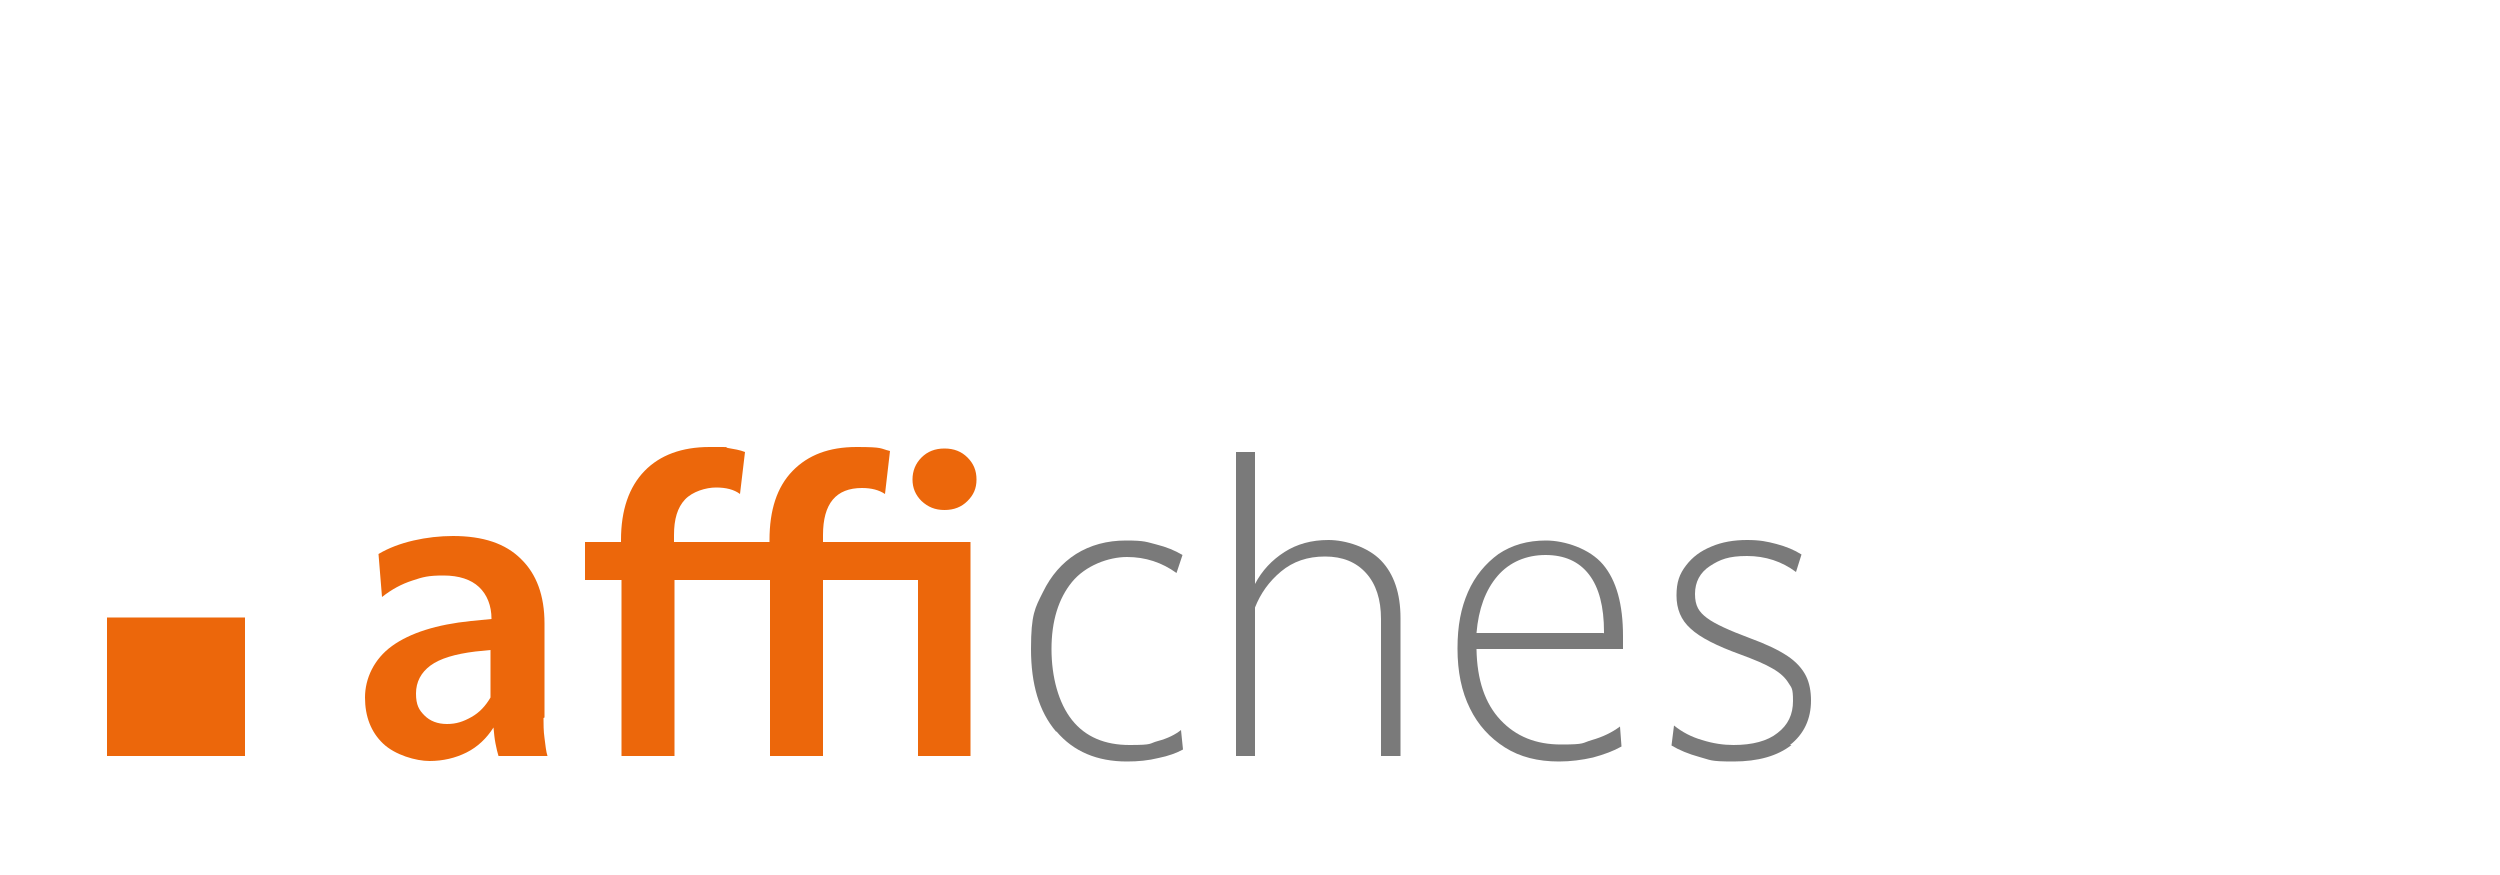 <svg xmlns="http://www.w3.org/2000/svg" xmlns:xlink="http://www.w3.org/1999/xlink" viewBox="0 0 500 175"><defs><style>      .cls-1 {        fill: #000;      }      .cls-1, .cls-2, .cls-3, .cls-4, .cls-5, .cls-6, .cls-7, .cls-8, .cls-9, .cls-10, .cls-11, .cls-12, .cls-13, .cls-14, .cls-15, .cls-16, .cls-17 {        stroke-width: 0px;      }      .cls-2 {        fill: #f8f8f8;      }      .cls-3 {        fill: #ec670b;      }      .cls-18 {        isolation: isolate;      }      .cls-4 {        fill: #7c7c7c;      }      .cls-5 {        fill: #434343;      }      .cls-6 {        fill: none;      }      .cls-7 {        fill: #d4d4d4;      }      .cls-8 {        fill: #bfbfbf;      }      .cls-9 {        fill: #d0d0d0;      }      .cls-10 {        fill: #ededed;      }      .cls-19 {        mix-blend-mode: darken;      }      .cls-19, .cls-15 {        opacity: .2;      }      .cls-11 {        fill: #bcbcbc;      }      .cls-20 {        clip-path: url(#clippath);      }      .cls-12 {        fill: #050505;      }      .cls-13 {        fill: #979797;      }      .cls-14 {        fill: #fff;      }      .cls-21 {        display: none;      }      .cls-15 {        fill: #b9b9b9;      }      .cls-16 {        fill: #7a7a7a;      }      .cls-17 {        fill: #727272;        opacity: .5;      }    </style><clipPath id="clippath"><rect class="cls-6" x="0" width="500" height="175" rx="20" ry="20"></rect></clipPath></defs><g class="cls-18"><g id="Fond" class="cls-21"><rect class="cls-2" x="0" width="500" height="175" rx="20" ry="20"></rect></g><g id="Survol" class="cls-21"><g class="cls-19"><g class="cls-20"><g><g><polygon class="cls-11" points="501.4 134.2 501.4 144.5 510.4 139.3 510.4 129 501.4 134.2"></polygon><polygon class="cls-7" points="501.5 134.2 501.5 144.5 434.8 106.3 434.8 96 501.5 134.2"></polygon><polygon class="cls-10" points="434.8 96 501.5 134.2 510.4 129 443.8 90.8 434.8 96"></polygon></g><g><polygon class="cls-7" points="481.3 -40.6 481.3 122.9 459.4 110.5 459.4 -53 481.3 -40.6"></polygon><polygon class="cls-11" points="481.3 -40.6 481.3 122.9 490.4 117.6 490.4 -45.9 481.3 -40.6"></polygon><polygon class="cls-10" points="490.4 -45.9 481.3 -40.6 459.4 -53 468.5 -58.3 490.4 -45.9"></polygon></g><polygon class="cls-15" points="475.4 132 220.8 277.4 208.5 270.2 463.2 124.8 475.4 132"></polygon><g><polygon class="cls-11" points="212.5 251.1 212.5 261.4 203.5 256.2 203.5 245.9 212.5 251.1"></polygon><polygon class="cls-11" points="212.4 251.1 212.4 261.4 475.9 110.4 475.9 100.1 212.4 251.1"></polygon><polygon class="cls-10" points="475.9 100.1 212.4 251.1 203.5 245.9 467 94.9 475.9 100.1"></polygon></g><g><polygon class="cls-11" points="212.5 170.5 212.5 180.8 203.5 175.6 203.5 165.3 212.5 170.5"></polygon><polygon class="cls-11" points="212.4 170.5 212.4 180.8 475.9 29.8 475.9 19.5 212.4 170.5"></polygon><polygon class="cls-10" points="475.9 19.5 212.4 170.5 203.5 165.3 467 14.3 475.9 19.5"></polygon></g><g><polygon class="cls-11" points="226.8 292.2 226.8 302.5 235.8 297.4 235.8 287.1 226.8 292.2"></polygon><polygon class="cls-7" points="226.9 292.2 226.9 302.5 160.2 264.3 160.2 254.1 226.9 292.2"></polygon><polygon class="cls-10" points="160.2 254.1 226.9 292.2 235.8 287.1 169.2 248.9 160.2 254.1"></polygon></g><g><polygon class="cls-7" points="206.7 117.4 206.7 281 184.8 268.6 184.8 105 206.7 117.4"></polygon><polygon class="cls-11" points="206.7 117.4 206.7 281 215.8 275.7 215.8 112.2 206.7 117.4"></polygon><polygon class="cls-10" points="215.8 112.2 206.7 117.4 184.8 105 193.9 99.7 215.8 112.2"></polygon></g><g><polygon class="cls-7" points="465 22.5 412.8 -7.6 412.8 -59.8 447.4 -39.9 465 6.5 465 22.5"></polygon><polygon class="cls-13" points="465 6.5 465 22.5 506.7 -1.7 506.7 -17.8 465 6.5"></polygon><polygon class="cls-11" points="489.1 -64.1 447.4 -39.9 465 6.5 506.7 -17.8 489.1 -64.1"></polygon><polygon class="cls-10" points="454.5 -84.1 412.8 -59.8 447.4 -39.9 489.1 -64.1 454.5 -84.1"></polygon><polygon class="cls-14" points="447.3 -41.2 412.8 -59.8 447.4 -39.9 489.1 -64.1 447.3 -41.2"></polygon></g><g><polygon class="cls-11" points="226.7 77.3 226.7 115.6 205.2 103.2 205.2 64.9 226.7 77.3"></polygon><polygon class="cls-11" points="226.7 77.3 226.7 115.6 433.5 -2.8 433.5 -41 226.7 77.3"></polygon><polygon class="cls-10" points="433.5 -41 226.7 77.3 205.2 64.9 412.1 -53.5 433.5 -41"></polygon></g><path class="cls-13" d="M460.1,8.3c0-12-8.5-26.6-18.9-32.7-5.4-3.1-10.2-3.3-13.7-1.2l-202.9,115.7,3.7,6.3c0,.4,0,.7,0,1.1,0,12,7,25.7,17.5,31.8L460.1,8.3Z"></path><polygon class="cls-12" points="253.1 126.4 253.1 135.5 460 17.1 460 8 253.1 126.4"></polygon><path class="cls-5" d="M246.7,193.7v-69c0-12-8.5-26.6-19-32.7-3.2-1.9-6.3-2.7-8.9-2.6L415-22.5c3.5-2.2,8.3-1.9,13.7,1.2,10.5,6,18.9,20.7,18.9,32.7v69s-201,113.3-201,113.3Z"></path><path class="cls-17" d="M234.9,97.9c-2.2-2.3-4.7-4.3-7.2-5.8-3.2-1.9-6.3-2.7-8.9-2.6L415-22.5c3.5-2.2,8.3-1.9,13.7,1.2,2.2,1.3,4.4,3,6.4,5l-200.1,114.2Z"></path><g><polygon class="cls-8" points="395.3 97.7 429.9 77.8 429.9 38.1 395.3 58 395.3 97.7"></polygon><polygon class="cls-4" points="401.8 86.5 423.4 74 423.4 49.3 401.8 61.8 401.8 86.5"></polygon><polygon class="cls-9" points="405.6 80 419.7 71.9 419.7 55.8 405.6 63.9 405.6 80"></polygon></g><g><polygon class="cls-8" points="350.6 124.1 385.1 104.1 385.1 64.5 350.6 84.4 350.6 124.1"></polygon><polygon class="cls-4" points="357.1 112.9 378.6 100.4 378.6 75.7 357.1 88.1 357.1 112.9"></polygon><polygon class="cls-9" points="360.8 106.4 374.9 98.3 374.9 82.1 360.8 90.3 360.8 106.4"></polygon></g><g><polygon class="cls-8" points="306.3 149.5 340.9 129.6 340.9 89.9 306.3 109.9 306.3 149.5"></polygon><polygon class="cls-4" points="312.8 138.3 334.3 125.9 334.3 101.1 312.8 113.6 312.8 138.3"></polygon><polygon class="cls-9" points="316.5 131.9 330.6 123.7 330.6 107.6 316.5 115.7 316.5 131.9"></polygon></g><g><polygon class="cls-8" points="261.5 175.9 296.1 156 296.1 116.3 261.5 136.2 261.5 175.9"></polygon><polygon class="cls-4" points="268 164.7 289.6 152.3 289.6 127.5 268 140 268 164.7"></polygon><polygon class="cls-9" points="271.8 158.2 285.9 150.1 285.9 134 271.8 142.1 271.8 158.2"></polygon></g><g><polygon class="cls-7" points="222.5 161 170.3 130.9 170.3 78.6 204.9 98.6 222.5 144.9 222.5 161"></polygon><polygon class="cls-13" points="222.5 144.9 222.5 161 264.2 136.8 264.2 120.7 222.5 144.9"></polygon><polygon class="cls-11" points="246.6 74.3 204.9 98.6 222.5 144.9 264.2 120.7 246.6 74.3"></polygon><polygon class="cls-13" points="253.1 120.3 240.4 86.8 214.5 101.7 227.2 135.1 253.1 120.3"></polygon><polygon class="cls-12" points="241.3 102.4 237.9 93.6 220.3 103.8 223.6 112.5 241.3 102.4"></polygon><polygon class="cls-1" points="240.3 102.2 237.2 94 237.9 93.6 241.3 102.4 223.6 112.5 223.4 111.9 240.3 102.2"></polygon><path class="cls-7" d="M237.8,113.6l-2.1-5.6-4.9,2.8,2.1,5.5,4.9-2.8ZM239.4,112.7l4.9-2.8-2.1-5.6-4.9,2.8,2.1,5.5ZM224.3,114.6l2.1,5.5,4.9-2.8-2.1-5.6-4.9,2.8ZM233.5,117.8l2.1,5.5,4.9-2.8-2.1-5.6-4.9,2.8ZM231.9,118.6l-4.9,2.8,2.1,5.5,4.9-2.8-2.1-5.6ZM239.9,114.1l2.1,5.5,4.9-2.8-2.1-5.6-4.9,2.8Z"></path><g><polygon class="cls-11" points="240.4 113.8 242.4 119 246.8 116.5 246.9 116.9 242.1 119.6 239.9 114.1 240.4 113.8"></polygon><polygon class="cls-11" points="239.8 112.1 244.2 109.6 244.3 110 239.4 112.7 237.3 107.2 237.8 106.9 239.8 112.1"></polygon><polygon class="cls-11" points="233.3 115.8 237.7 113.3 237.8 113.6 232.9 116.4 230.8 110.9 231.3 110.6 233.3 115.8"></polygon><polygon class="cls-11" points="224.8 114.3 226.8 119.5 231.2 117 231.3 117.3 226.5 120.1 224.3 114.6 224.8 114.3"></polygon><polygon class="cls-11" points="229.5 126.4 233.9 123.9 234 124.2 229.1 127 227 121.5 227.5 121.2 229.5 126.4"></polygon><polygon class="cls-11" points="234 117.5 236 122.7 240.4 120.2 240.5 120.5 235.6 123.3 233.5 117.8 234 117.5"></polygon></g><polygon class="cls-10" points="212 54.4 170.3 78.6 204.9 98.6 246.6 74.3 212 54.4"></polygon><polygon class="cls-14" points="204.9 97.3 170.3 78.6 204.9 98.6 246.6 74.3 204.9 97.3"></polygon></g></g></g></g><path class="cls-16" d="M480,0h-12v2h12V0h0ZM456,0h-12v2h12V0h0ZM432,0h-12v2h12V0h0ZM408,0h-12v2h12V0h0ZM384,0h-12v2h12V0h0ZM360,0h-12v2h12V0h0ZM336,0h-12v2h12V0h0ZM312,0h-12v2h12V0h0ZM288,0h-12v2h12V0h0ZM264,0h-12v2h12V0h0ZM240,0h-12v2h12V0h0ZM216,0h-12v2h12V0h0ZM192,0h-12v2h12V0h0ZM168,0h-12v2h12V0h0ZM144,0h-12v2h12V0h0ZM120,0h-12v2h12V0h0ZM96,0h-12v2h12V0h0ZM72,0h-12v2h12V0h0ZM48,0h-12v2h12V0h0ZM24,0h-4s0,0,0,0c0,0,0,0,0,0,0,0,0,0,0,0,0,0,0,0,0,0,0,0,0,0,0,0,0,0,0,0,0,0,0,0,0,0,0,0,0,0,0,0,0,0,0,0,0,0,0,0,0,0,0,0,0,0,0,0,0,0,0,0,0,0,0,0,0,0,0,0,0,0,0,0,0,0,0,0,0,0,0,0,0,0,0,0,0,0,0,0,0,0,0,0,0,0,0,0,0,0,0,0,0,0,0,0,0,0,0,0,0,0,0,0,0,0,0,0,0,0,0,0,0,0,0,0,0,0,0,0,0,0,0,0,0,0,0,0,0,0,0,0,0,0,0,0,0,0,0,0,0,0,0,0,0,0,0,0,0,0,0,0,0,0,0,0,0,0,0,0,0,0,0,0,0,0,0,0,0,0,0,0,0,0,0,0,0,0,0,0,0,0,0,0,0,0,0,0,0,0,0,0,0,0,0,0,0,0,0,0,0,0,0,0,0,0,0,0,0,0,0,0,0,0,0,0,0,0,0,0,0,0,0,0,0,0,0,0,0,0,0,0,0,0,0,0,0,0,0,0,0,0,0,0,0,0,0,0,0,0-2.4.1-4.6.7-6.7,1.5l.8,1.8c2.2-.9,4.6-1.4,7-1.4h4V0h0ZM3.2,9.2s0,0,0,0c0,0,0,0,0,0,0,0,0,0,0,0,0,0,0,0,0,0,0,0,0,0,0,0,0,0,0,0,0,0,0,0,0,0,0,0,0,0,0,0,0,0,0,0,0,0,0,0,0,0,0,0,0,0,0,0,0,0,0,0,0,0,0,0,0,0,0,0,0,0,0,0,0,0,0,0,0,0,0,0,0,0,0,0,0,0,0,0,0,0,0,0,0,0,0,0,0,0,0,0,0,0,0,0,0,0,0,0,0,0,0,0,0,0,0,0,0,0,0,0,0,0,0,0,0,0,0,0,0,0,0,0,0,0,0,0,0,0,0,0,0,0,0,0,0,0,0,0,0,0,0,0,0,0,0,0,0,0,0,0,0,0,0,0,0,0,0,0,0,0,0,0,0,0,0,0,0,0,0,0,0,0,0,0,0,0,0,0,0,0,0,0,0,0,0,0,0,0,0,0,0,0,0,0,0,0,0,0,0,0,0,0,0,0,0,0-.8,1.4-1.5,2.9-2,4.5h0s0,0,0,0c0,0,0,0,0,0,0,0,0,0,0,0,0,0,0,0,0,0,0,0,0,0,0,.1,0,0,0,0,0,0,0,0,0,0,0,0h0s0,0,0,0c0,0,0,0,0,0,0,0,0,0,0,0,0,0,0,0,0,0,0,0,0,0,0,0,0,0,0,0,0,0,0,0,0,0,0,0,0,0,0,0,0,0,0,0,0,0,0,0,0,0,0,0,0,0,0,0,0,0,0,0,0,0,0,0,0,0,0,0,0,0,0,0,0,0,0,0,0,0,0,0,0,0,0,0h0s0,0,0,0c0,0,0,0,0,0,0,0,0,0,0,0,0,0,0,0,0,0,0,0,0,0,0,0,0,0,0,0,0,0,0,0,0,0,0,0,0,0,0,0,0,0,0,0,0,0,0,0,0,0,0,0,0,0,0,0,0,0,0,0,0,0,0,0,0,0,0,0,0,0,0,0,0,0,0,0,0,0,0,0,0,0,0,0,0,0,0,0,0,0,0,0,0,0,0,0,0,0,0,0,0,0,0,0,0,0,0,0,0,0,0,0,0,0,0,0,0,0,0,0,0,0,0,0,0,0,0,0,0,0,0,0,0,0,0,0,0,0,0,0,0,0,0,0,0,0,0,0,0,0,0,0,0,0,0,0,0,0,0,0,0,0,0,0,0,0,0,0,0,0,0,0,0,0,0,0,0,0,0,0,0,0,0,0,0,0,0,0,0,0,0,0,0,0,0,0,0,0,0,0,0,0,0,0,0,0,0,0,0,0,0,0,0,0,0,0,0,0,0,0,0,0,0,0,0,0,0,0,0,0,0,0,0,0,0,0,0,0,0,0,0,0,0,0,0,0,0,0,0,0,0,0,0,0,0,0,0,0,0,0,0,0,0,0,0,0,0,0,0,0,0,0,0,0,0,0,0,0,0,0,0,0,0,0,0,0,0,0,0,0,0,0,0,0,0,0,0,0,0,0,0,0,0,0,0,0,0,0,0,0,0,0,0,0,0,0,0,0,0,0,0,0,0,0,0,0,0,0,0,0,0,0,0,0,0,0,0,0,0,0,0,0,0,0,0,0,0,0,0,0,0,0,0,0,0,0,0,0,0,0,0,0,0,0,0,0,0,0,0,0,0,0,0,0,0,0,0,0,0,0,0,0,0,0,0,0,0,0,0,0,0,0,0,0,0,0,0,0,0,0,0,0,0,0,0,0,0,0,0,0,0,0,0,0,0,0,0,0,0,0,0,0,0,0,0,0,0,0,0,0,0,0,0,0,0,0,0,0,0,0,0,0,0,0,0,0,0,0,0,0,0,0,0,0,0,0,0,0,0,0,0,0,0,0,0,0,0,0,0,0,0,0,0,0,0,0,0,0,0,0,0,0,0,0,0,0,0,0,0,0,0,0,0,0,0,0,0,0,0,0,0,0,0,0,0,0,0,0,0,0,0,0,0,0,0,0,0,0,0,0,0,0,0,0,0,0,0,0,0,0,0,0,0,0,0,0,0,0,0,0,0,0,0,0,0,0,0,0,0,0,0,0,0,0,0,0,0,0,0,0,0,0,0,0,0,0,0,0,0,0,0,0,0,0,0,0,0,0,0,0,0,0,0,0,0,0,0,0,0,0,0,0,0,0,0,0,0,0,0,0,0,0,0,0,0,0,0,0,0,0,0,0,0,0,0,0,0,0,0,0,0,0,0,0,0,0,0,0,0,0,0,0,0,0,0,0,0,0,0,0,0,0,0,0,0,0,0,0,0,0,0,0,0,0,0,0,0,0,0,0,0,0,0,0,0,0,0,0,0,0,0,0,0,0,0,0,0,0,0,0,0,0,0,0,0,0,0,0,0,0,0,0,0,0,0,0,0,0,0,0,0,0,0,0,0,0,0,0,0,0,0,0,0,0,0,0,0,0,0,0,0,0,0,0,0,0,0,0,0,0,0,0,0,0,0,0,0,0,0,0,0,0,0,0,0,0,0,0,0,0,0,0,0,0,0,0,0,0,0,0,0,0,0,0,0,0,0,0,0,0,0,0,0,0,0,0,0,0,0,0,0,0,0,0,0,0,0,0,0,0,0,0,0,0,0,0,0,0,0,0,0,0,0,0,0,0,0,0,0,0,0,0,0,0,0,0,0,0,0,0,0,0,0,0,0,0,0,0,0,0,0,0,0,0,0,0,0,0,0,0,0,0,0,0,0,0,0,0,0,0,0,0,0,0,0,0,0,0,0,0,0,0,0,0,0,0,0,0,0,0,0,0,0,0,0,0,0,0,0,0,0,0,0,0,0,0,0,0,0,0,0,0,0,0,0,0,0,0,0,0,0,0,0,0,0,0,0,0,0,0,0,0,0,0,0,0,0,0,0,0,0,0,0,0,0,0,0,0,0,0,0,0,0,0,0,0,0,0,0,0,0,0,0,0,0,0,0,0,0,0,0,0,0,0,0,0,0,0,0,0,0,0,0,0,0,0,0,0,0,0,0,0,0,0,0,0,0,0,0,0,0,0,0,0,0,0,0,0,0,0,0,0,0,0,0,0,0,0,0,0,0,0,0,0,0,0,0,0,0,0,0,0,0,0,0,0,0,0,0,0,0,0,0,0,0,0,0,0,0,0,0,0,0,0,0,0,0,0,0,0,0,0,0,0,0,0,0,0,0,0,0,0,0,0,0,0,0,0,0,0,0,0,0,0,0,0,0,0,0,0,0,0,0,0,0,0,0,0,0,0,0,0,0,0,0,0,0,0,0,0,0,0,0,0,0,0,0,0,0,0,0,0,0,0,0,0,0,0,0,0,0,0,0,0,0,0,0,0,0,0,0,0,0,0,0,0,0,0,0,0,0,0,0,0,0,0,0,0,0,0,0,0,0,0,0,0,0,0,0,0,0,0,0,0,0,0,0,0,0,0,0,0,0,0,0,0,0,0,0,0,0,0,0,0,0,0,0,0,0,0,0,0,0,0,0,0,0,0,0,0,0,0,0,0,0,0,0,0,0,0,0,0,0,0,0,0,0,0,0,0,0,0,0,0,0,0,0,0,0,0,0,0,0,0,0,0,0,0,0,0,0,0,0,0,0,0,0,0,0,0,0,0,0,0,0,0,0,0,0,0,0,0,0,0,0,0,0,0,0,0,0,0,0,0,0,0,0,0,0,0,0,0,0,0,0,0,0,0,0,0,0,0,0,0,0,0,0,0,0,0,0,0,0,0,0,0,0,0,0,0,0,0,0,0,0,0,0,0,0,0,0,0,0,0,0,0,0,0,0,0,0,0,0,0,0,0,0,0,0,0,0,0,0,0,0,0,0,0,0,0,0,0,0,0,0,0,0,0,0,0,0,0,0,0,0,0,0,0,0,0,0,0,0,0,0,0,0,0,0,0,0,0,0,0,0,0,0,0,0,0,0,0,0,0,0,0,0,0,0,0,0,0,0,0,0,0,0,0,0,0,0,0,0,0,0,0,0,0,0,0,0,0,0,0,0,0,0,0,0,0,0,0,0,0,0,0,0,0,0,0,0,0,0,0,0,0,0,0,0,0,0,0,0,0,0,0,0,0,0,0,0,0,0,0,0,0,0,0,0,0,0,0,0,0,0,0,0,0,0,0,0,0,0,0,0,0,0,0,0,0,0,0,0,0,0,0,0,0,0,0,0,0,0,0,0,0,0,0,0,0,0,0,0,0,0,0,0,0,0,0,0,0,0,0,0,0,0,0,0,0,0,0,0,0,0,0,0,0,0,0,0,0,0,0,0,0,0,0,0,0,0,0,0,0,0,0,0,0,0,0,0,0,0,0,0,0,0,0,0,0,0,0,0,0,0,0,0,0,0,0,0,0,0,0,0,0,0,0,0,0,0,0,0,0,0,0,0,0,0,0,0,0,0,0,0,0,0,0,0,0,0,0,0,0,0,0,0,0,0,0,0,0,0,0,0,0,0,0,0,0,0,0,0,0,0,0,0,0,0,0,0,0,0,0,0,0,0,0,0,0,0,0,0,0,0,0,0,0,0,0,0,0,0,0,0,0,0,0,0,0,0,0,0,0,0,0,0,0,0,0,0,0,0,0,0,0,0,0,0,0,0,0,0,0,0,0,0,0,0,0,0,0,0,0,0,0,0,0,0,0,0,0,0,0,0,0,0,0,0,0,0,0,0,0,0,0,0,0,0,0,0,0,0,0,0,0,0,0,0,0,0,0,0,0,0,0,0,0,0,0,0,0,0,0,0,0,0,0,0,0,0,0,0,0,0,0,0,0,0,0,0,0,0,0,0,0,0,0,0,0,0,0,0,0,0,0,0,0,0,0,0,0,0,0,0,0,0,0,0,0,0,0,0,0,0,0,0,0,0,0,0,0,0,0,0,0,0,0,0,0,0,0,0,0,0,0,0,0v.6h2v-.6c0-3.5,1-6.8,2.9-9.7l-1.7-1.1h0ZM2,32.6H0v12h2v-12h0ZM2,56.6H0v12h2v-12h0ZM2,80.6H0v12h2v-12h0ZM2,104.6H0v12h2v-12h0ZM2,128.6H0v12h2v-12h0ZM2,152.6H0v2.4h0s0,0,0,0c0,0,0,0,0,0,0,0,0,0,0,0,0,0,0,0,0,0,0,0,0,0,0,0,0,0,0,0,0,0,0,0,0,0,0,0,0,0,0,0,0,0,0,0,0,0,0,0,0,0,0,0,0,0,0,0,0,0,0,0,0,0,0,0,0,0,0,0,0,0,0,0,0,0,0,0,0,0,0,0,0,0,0,0,0,0,0,0,0,0,0,0,0,0,0,0,0,0,0,0,0,0,0,0,0,0,0,0,0,0,0,0,0,0,0,0,0,0,0,0,0,0,0,0,0,0,0,0,0,0,0,0,0,0,0,0,0,0,0,0,0,0,0,0,0,0,0,0,0,0,0,0,0,0,0,0,0,0,0,0,0,0,0,0,0,0,0,0,0,0,0,0,0,0,0,0,0,0,0,0,0,0,0,0,0,0,0,0,0,0,0,0,0,0,0,0,0,0,0,0,0,0,0,0,0,0,0,0,0,0,0,0,0,0,0,0,0,0,0,0,0,0,0,0,0,0,0,0,0,0,0,0,0,0,0,0,0,0,0,0,0,0,0,0,0,0,0,0,0,0,0,0,0,0,0,0,0,0,0,0,0,0,0,0,0,0,0,0,0,0,0,0,0,0,0,0,0,0,0,0,0,0,0,0,0,0,0,0,0,0,0,0,0,0,0,0,0,0,0,0,0,0,0,0,0,0,0,0,0,0,0,0,0,0,0,0,0,0,0,0,0,0,0,0,0,0,0,0,0,0,0,0,0,0,0,0,0,0,0,0,0,0,0,0,0,0,0,0,0,0,0,0,0,0,0,0,0,0,0,0,0,0,0,0,0,0,0,0,0,0,0,0,0,0,0,0,0,0,0,0,0,0,0,0,0,0,0,0,0,0,0,0,0,0,0,0,0,0,0,0,0,0,0,0,0,0,0,0,0,0,0,0,0,0,0,0,0,0,0,0,0,0,0,0,0,0,0,0,0,0,0,0,0,0,0,0,0,0,0,0,0,0,0,0,0,0,0,0,0,0,0,0,0,0,0,0,0,0,0,0,0,0,0,0,0,0,0,0,0,0,0,0,0,0,0,0,0,0,0,0,0,0,0,0,0,0,0,0,0,0,0,0,0,0,0,0,0,0,0,0,0,0,0,0,0,0,0,0,0,0,0,0,0,0,0,0,0,0,0,0,0,0,0,0,0,0,0,0,0,0,0,0,0,0,0,0,0,0,0,0,0,0,0,0,0,0,0,0,0,0,0,0,0,0,0,0,0,0,0,0,0,0,0,0,0,0,0,0,0,0,0,0,0,0,0,0,0,0,0,0,0,0,0,0,0,0,0,0,0,0,0,0,0,0,0,0,0,0,0,0,0,0,0,0,0,0,0,0,0,0,0,0,0,0,0,0,0,0,0,0,0,0,0,0,0,0,0,0,0,0,0,0,0,0,0,0,0,0,0,0,0,0,0,0,0,0,0,0,0,0,0,0,0,0,0,0,0,0,0,0,0,0,0,0,0,0,0,0,0,0,0,0,0,0,0,0,0,0,0,0,0,0,0,0,0,0,0,0,0,0,0,0,0,0,0,0,0,0,0,0,0,0,0,0,0,0,0,0,0,0,0,0,0,0,0,0,0,0,0,0,0,0,0,0,0,0,0,0,0,0,0,0,0,0,0,0,0,0,0,0,0,0,0,0,0,0,0,0,0,0,0,0,0,0,0,0,0,0,0,0,0,0,0,0,0,0,0,0,0,0,0,0,0,0,0,0,0,0,0,0,0,0,0,0,0,0,0,0,0,0,0,0,0,0,0,0,0,0,0,0,0,0,0,0,0,0,0,0,0,0,0,0,0,0,0,0,0,0,0,0,0,0,0,0,0,0,0,0,0,0,0,0,0,0,0,0,0,0,0,0,0,0,0,0,0,0,0,0,0,0,0,0,0,0,0,0,0,0,0,0,0,0,0,0,0,0,0,0,0,0,0,0,0,0,0,0,0,0,0,0,0,0,0,0,0,0,0,0,0,0,0,0,0,0,0,0,0,0,0,0,0,0,0,0,0,0,0,0,0,0,0,0,0,0,0,.1,0,.2h0c.2,1.2.5,2.4.9,3.6,0,0,0,0,0,0,0,0,0,0,0,0,0,0,0,0,0,0,0,0,0,0,0,0,0,0,0,0,0,0,0,0,0,0,0,0,0,0,0,0,0,0,0,0,0,0,0,0,0,0,0,0,0,0,0,0,0,0,0,0,0,0,0,0,0,0,0,0,0,0,0,0,0,0,0,0,0,0,0,0,0,0,0,0,0,0,0,0,0,0,0,0,0,0,0,0,0,0,0,0,0,0,0,0,0,0,0,0,0,0,0,0,0,0,0,0,0,0,0,0,0,0,0,0,0,0,0,0,0,0,0,0,0,0,0,0,0,0,0,0,0,0,0,0,0,0,0,0,0,0,0,0,0,0,0,0,0,0,0,0,0,0,0,0,0,0,0,0,0,0,0,0,0,0,0,0,0,0,0,0,0,0,0,0,0,0,0,0,0,0,0,0,0,0,0,0,0,0,0,0,0,0,0,0,0,0,0,0,0,0,0,0,0,0,0,0,0,0,0,0,0,0,0,0,0,0,0,0,0,0,0,0,0,0,0,0,0,0,0,0,0,0,0,0,0,0,0,0,0,0,0,0,0,0,0,0,0,0,0,0,0,0,0,0,0,0,0,0,0,0,0,0,0,0,0,0,0,0,0,0,0,0,0,0,0,0,0,0,0,0,0,0,0,0,0,0,0,0,0,0,0,0,0,0,0,0,0,0,0,0,0,0,0,0,0,0,0,0,0,0,0,0,0,0,0,0,0,0,0,0,0,0,0,0,0,0,0,0,0,0,0,0,0,0,0,0,0,0,0,0,0,0,0,0,0,0,0,0,0,0,0,0,0,0,0,0,0,0,0,0,0,0,0,0,0,0,0,0,0,0,0,0,0,0,0,0,0,0,0,0,0,0,0,0,0,0,0,0,0,0,0,0,0,0,0,0,0,0,0,0,0,0,0,0,0,0,0,0,0,0,0,0,0,0,0,0,0,0,0,0,0,0,.2.6.5,1.1.8,1.7l1.8-.9c-1.3-2.6-2-5.4-2-8.3v-2.4h0ZM11.5,170.9l-.9,1.8c2,1.1,4.3,1.8,6.7,2.2,0,0,0,0,0,0,0,0,.1,0,.2,0h0s0,0,0,0h0s0,0,0,0c0,0,0,0,0,0,0,0,0,0,0,0h0s0,0,0,0c0,0,0,0,0,0,0,0,0,0,0,0,0,0,0,0,0,0,0,0,0,0,0,0,0,0,0,0,0,0,0,0,0,0,0,0,0,0,0,0,0,0,0,0,0,0,0,0,0,0,0,0,0,0,0,0,0,0,0,0,0,0,0,0,0,0,0,0,0,0,0,0,0,0,0,0,0,0,0,0,0,0,0,0,0,0,0,0,0,0,0,0,0,0,0,0,0,0,0,0,0,0,0,0,0,0,0,0,0,0,0,0,0,0,0,0,0,0,0,0,0,0,0,0,0,0,0,0,0,0,0,0,0,0,0,0,0,0,0,0,0,0,0,0,0,0,0,0,0,0,0,0,0,0,0,0,0,0,0,0,0,0,0,0,0,0,0,0,0,0,0,0,0,0,0,0,0,0,0,0,0,0,0,0,0,0,0,0,0,0,0,0,0,0,0,0,0,0,0,0,0,0,0,0,0,0,0,0,0,0,0,0,0,0,0,0,0,0,0,0,0,0,0,0,0,0,0,0,0,0,0,0,0,0,0,0,0,0,0,0,0,0,0,0,0,0,0,0,0,0,0,0,0,0,0,0,0,0,0,0,0,0,0,0,0,0,0,0,0,0,0,0,0,0,0,0,0,0,0,0,0,0,0,0,0,0,0,0,0,0,0,0,0,0,0,0,0,0,0,0,0,0,0,0,0,0,0,0,0,0,0,0,0,0,0,0,0,0,0,0,0,0,0,0,0,0,0,0,0,0,0,0,0,0,0,0,0,0,0,0,0,0,0,0,0,0,0,0,0,0,0,0,0,0,0,0,0,0,0,0,0,0,0,0,0,0,0,0,0,0,0,0,0,0,0,0,0,0,0,0,0,0,0,0,0,0,0,0,0,0,0,0,0,0,0,0,0,0,0,0,0,0,0,0,0,0,0,0,0,0,0,0,0,0,0,0,0,0,0,0h0s0,0,0,0c0,0,0,0,0,0,0,0,0,0,0,0,0,0,0,0,0,0,0,0,0,0,0,0,0,0,0,0,0,0,0,0,0,0,0,0,0,0,0,0,0,0,0,0,0,0,0,0,0,0,0,0,0,0,0,0,0,0,0,0,0,0,0,0,0,0,0,0,0,0,0,0,0,0,0,0,0,0,0,0,0,0,0,0,0,0,0,0,0,0,0,0,0,0,0,0,0,0,0,0,0,0,0,0,0,0,0,0,0,0,0,0,0,0,0,0,0,0,0,0,0,0,0,0,0,0,0,0,0,0,0,0,0,0,0,0,0,0,0,0,0,0,0,0,0,0,0,0,0,0,0,0,0,0,0,0,0,0,0,0,0,0,0,0,0,0,0,0,0,0,0,0,0,0,0,0,0,0,0,0,0,0,0,0,0,0,0,0,0,0,0,0,0,0,0,0,0,0,0,0,0,0,0,0,0,0,0,0,0,0,0,0,0,0,0,0,0,0,0,0,0,0,0,0,0,0,0,0,0,0,0,0,0,0,0,0,0,0,0,0,0,0,0,0,0,0,0,0,0,0,0,0,0,0,0,0,0,0,0,0,0,0,0,0,0,0,0,0,0,0,0,0,0,0,0,0,0,0,0,0,0,0,0,0,0,0,0,0h2.2v-2h-2.2c-3,0-5.9-.7-8.5-2.1h0ZM46.2,173h-12v2h12v-2h0ZM70.2,173h-12v2h12v-2h0ZM94.2,173h-12v2h12v-2h0ZM118.2,173h-12v2h12v-2h0ZM142.2,173h-12v2h12v-2h0ZM166.2,173h-12v2h12v-2h0ZM190.2,173h-12v2h12v-2h0ZM214.2,173h-12v2h12v-2h0ZM238.2,173h-12v2h12v-2h0ZM262.2,173h-12v2h12v-2h0ZM286.2,173h-12v2h12v-2h0ZM310.2,173h-12v2h12v-2h0ZM334.2,173h-12v2h12v-2h0ZM358.2,173h-12v2h12v-2h0ZM382.2,173h-12v2h12v-2h0ZM406.2,173h-12v2h12v-2h0ZM430.2,173h-12v2h12v-2h0ZM454.2,173h-12v2h12v-2h0ZM478.2,173h-12v2h12v-2h0ZM496.1,163c-1.6,3.3-4.2,5.9-7.4,7.7l1,1.7c1.9-1.1,3.6-2.4,5-4h0s0,0,0,0c0,0,0,0,0,0,0,0,0,0,0,0h0s0,0,0,0c0,0,0,0,0,0,0,0,0,0,0,0,0,0,0,0,0,0,0,0,0,0,0,0,0,0,0,0,0,0,0,0,0,0,0,0,0,0,0,0,0,0,0,0,0,0,0,0,0,0,0,0,0,0,0,0,0,0,0,0,0,0,0,0,0,0,0,0,0,0,0,0,0,0,0,0,0,0,0,0,0,0,0,0,0,0,0,0,0,0,0,0,0,0,0,0,0,0,0,0,0,0,0,0,0,0,0,0,0,0,0,0,0,0,0,0,0,0,0,0,0,0,0,0,0,0,0,0,0,0,0,0,0,0,0,0,0,0,0,0,0,0,0,0,0,0,0,0,0,0,0,0,0,0,0,0,0,0,0,0,0,0,0,0,0,0,0,0,0,0,0,0,0,0,0,0,0,0,0,0,0,0,0,0,0,0,0,0,0,0,0,0,0,0,0,0,0,0,0,0,0,0,0,0,0,0,0,0,0,0,0,0,0,0,0,0,0,0,0,0,0,0,0,0,0,0,0,0,0,0,0,0,0,0,0,0,0,0,0,0,0,0,0,0,0,0,0,0,0,0,0,0,0,0,0,0,0,0,0,0,0,0,0,0,0,0,0,0,0,0,0,0,0,0,0,0,0,0,0,0,0,0,0,0,0,0,0,0,0,0,0,0,0,0,0,0,0,0,0,0,0,0,0,0,0,0,0,0,0,0,0,0,0,0,0,0,0,0,0,0,0,0,0,0,0,0,0,0,0,0,0,0,0,0,0,0,0,0,0,0,0,0,0,0,0,0,0,0,0,0,0,0,0,0,0,0,0,0,0,0,0,0,0,0,0,0,0,0,0,0,0,0,0,0,0,0,0,0,0,0,0,0,0,0,0,0,0,0,0,0,0,0,0,0,0,0,0,0,0,0,0,0,0,0,0,0,0,0,0,0,0,0,0,0,0,0,0,0,0,0,0,0,0,0,0,0,0,0,0,0,0,0,0,0,0,0,0,0,0,0,0,0,0,0,0,0,0,0,0,0,0,0,0,0,0,0,0,0,0,0,0,0,0,0,0,0,0,0,0,0,0,0,0,0,0,0,0,0,0,0,0,0,0,0,0,0,0,0,0,0,0,0,0,0,0,0,0,0,0,0,0,0,0,0,0,0,0,0,0,0,0,0,0,0,0,0,0,0,0,0,0,0,0,0,0,0,0,0,0,0,0,0,0,0,0,0,0,0,0,0,0,0,0,0,0,0,0,0,0,0,0,0,0,0,0,0,0,0,0,0,0,0,0,0,0,0,0,0,0,0,0,0,0,0,0,0,0,0,0,0,0,0,0,0,0,0,0,0,0,0,0,0,0,0,0,0,0,0,0,0,0,0,0,0,0,0,0,0,0,0,0,0,0,0,0,0,0,0,0,0,0,0,0,0,0,0,0,0,0,0,0,0,0,0,0,0,0,0,0,0,0,0,0,0,0,0,0,0,0,0,0,0,0,0,0,0,0,0,0,0,0,0,0,0,0,0,0,0,0,0,0,0,0,0,0,0,0,0,0,0,0,0,0,0,0,0,0,0,0,0,0,0,0,0,0,0,0,0,0,0,0,0,0,0,0,0,0,0,0,0,0,0,0,0,0,0,0,0,0,0,0,0,0,0,0,0,0,0,0,0,0,0,0,0,0,0,0,0,0,0,0,0,0,0,0,0,0,0,0,0,0,0,0,0,0,0,0,0,0,0,0,0,0,0,0,0,0,0,0,0,0,0,0,0,0,0,0,0,0,0,0,0,0,0,0,0,0,0,0,0,0,0,0,0,0,0,0,0,0,0,0,0,0,0,0,0,0,0,0,0,0,0,0,0,0,0,0,0,0,0,0,0,0,0,0,0,0,0,0,0,0,0,0,0,0,0,0,0,0,0,0,0,0,0,0,0,0,0,0,0,0,0,0,0,0,0,0,0,0,0,0,0,0,0,0,0,0,0,0,0,0,0,0,0,0,0,0,0,0,0,0,0,0,0,0,0,0,0,0,0,0,0,0,0,0,0,0,0,0,0,0,0,0,0,0,0,0,0,0,0,0,0,0,0,0,0,0,0,0,0,0,0,0,0,0,0,0,0,0,0,0,0,0,0,0,0,0,0,0,0,0,0,0,0,0,0,0,0,0,0,0,0,0,0,0,0,0,0,0,0,0,0,0,0,0,0,0,0,0,0,0,0,0,0,0,0,0,0,0,0,0,0,0,0,0,0,0,0,0,0,0,0,0,0,0,0,0,0,0,0,0,0,0,0,0,0,0,0,0,0,0,0,0,0,0,0,0,0,0,0s0,0,0,0c0,0,0,0,0,0,0,0,0,0,0,0,0,0,0,0,0,0,0,0,0,0,0,0,0,0,0,0,0,0,0,0,0,0,0,0,0,0,0,0,0,0,0,0,0,0,0,0,0,0,0,0,0,0,0,0,0,0,0,0,0,0,0,0,0,0,0,0,0,0,0,0,0,0,0,0,0,0,0,0,0,0,0,0,0,0,0,0,0,0,0,0,0,0,0,0,0,0,0,0,0,0,0,0,0,0,0,0,0,0,0,0,0,0,0,0,0,0,0,0,0,0,0,0,0,0h0s0,0,0,0c0,0,0,0,0,0,0,0,0,0,0,0,0,0,0,0,0,0,0,0,0,0,0,0,0,0,0,0,0,0,0,0,0,0,0,0,0,0,0,0,0,0,0,0,0,0,0,0,0,0,0,0,0,0,0,0,0,0,0,0,0,0,0,0,0,0,0,0,0,0,0,0,0,0,0,0,0,0,0,0,0,0,0,0h0s0,0,0,0c0,0,0,0,0,0,0,0,0,0,0,0,0,0,0,0,0,0,0,0,0,0,0,0h0s0,0,0,0c0,0,0,0,0,0,0,0,0,0,0,0,0,0,0,0,0,0,0,0,0,0,0,0h0c.3-.4.5-.9.7-1.3l-1.8-.9h0ZM500,140.3h-2v12h2v-12h0ZM500,116.3h-2v12h2v-12h0ZM500,92.3h-2v12h2v-12h0ZM500,68.3h-2v12h2v-12h0ZM500,44.3h-2v12h2v-12h0ZM500,20.3h-2v12h2v-12h0ZM487.5,1.5l-.7,1.9c3.4,1.4,6.2,3.7,8.2,6.7l1.7-1.1c-.9-1.3-1.9-2.5-3-3.6,0,0,0,0,0,0,0,0,0,0,0,0h0s0,0,0,0c0,0,0,0,0,0,0,0,0,0,0,0h0s0,0,0,0c0,0,0,0,0,0,0,0,0,0,0,0h0s0,0,0,0c0,0,0,0,0,0,0,0,0,0,0,0,0,0,0,0,0,0,0,0,0,0,0,0,0,0,0,0,0,0,0,0,0,0,0,0,0,0,0,0,0,0,0,0,0,0,0,0,0,0,0,0,0,0,0,0,0,0,0,0,0,0,0,0,0,0,0,0,0,0,0,0,0,0,0,0,0,0,0,0,0,0,0,0,0,0,0,0,0,0,0,0,0,0,0,0,0,0,0,0,0,0,0,0,0,0,0,0,0,0,0,0,0,0,0,0,0,0,0,0,0,0,0,0,0,0,0,0,0,0,0,0,0,0,0,0,0,0,0,0,0,0,0,0,0,0,0,0,0,0,0,0,0,0,0,0,0,0,0,0,0,0,0,0,0,0,0,0,0,0,0,0,0,0,0,0,0,0,0,0,0,0,0,0,0,0,0,0,0,0,0,0,0,0,0,0,0,0,0,0,0,0,0,0,0,0,0,0,0,0,0,0,0,0,0,0,0,0,0,0,0,0,0,0,0,0,0,0,0,0,0,0,0,0,0,0,0,0,0,0,0,0,0,0,0,0,0,0,0,0,0,0,0,0,0,0,0,0,0,0,0,0,0,0,0,0,0,0,0,0,0,0,0,0,0,0,0,0,0,0,0,0,0,0,0,0,0,0,0,0,0,0,0,0,0,0,0,0,0,0,0,0,0,0,0,0s0,0,0,0c0,0,0,0,0,0,0,0,0,0,0,0,0,0,0,0,0,0,0,0,0,0,0,0,0,0,0,0,0,0,0,0,0,0,0,0,0,0,0,0,0,0,0,0,0,0,0,0,0,0,0,0,0,0,0,0,0,0,0,0,0,0,0,0,0,0,0,0,0,0,0,0-1.5-1.2-3.2-2.3-5.1-3h0Z"></path></g><g id="Normal"><g><path class="cls-3" d="M21.4,151.2v-27.7h27.6v27.7h-27.6Z"></path><path class="cls-3" d="M108.7,143.6c0,1.2,0,2.6.2,4,.2,1.5.3,2.7.6,3.6h-9.8c-.2-.6-.4-1.5-.6-2.5-.2-1-.3-2.1-.4-3.2-1.4,2.2-3.2,3.9-5.4,5s-4.7,1.7-7.4,1.7-6.9-1.2-9.3-3.5c-2.4-2.3-3.6-5.4-3.6-9.2s1.8-7.7,5.4-10.3c3.6-2.6,8.9-4.3,15.8-5l4.1-.4c0-2.7-.9-4.9-2.5-6.4s-4-2.3-7.1-2.3-4.1.3-6.2,1c-2.2.7-4.2,1.8-6.1,3.3l-.7-8.6c2-1.2,4.4-2.1,7-2.7,2.6-.6,5.3-.9,7.9-.9,6,0,10.5,1.5,13.6,4.6,3.1,3,4.7,7.3,4.7,12.9v18.8ZM84.9,143.1c1.1,1.1,2.6,1.7,4.5,1.7s3.3-.5,4.9-1.4c1.6-.9,2.8-2.2,3.8-3.9v-9.5l-3,.3c-4.1.5-7.1,1.4-9,2.8-1.9,1.4-2.9,3.3-2.9,5.6s.6,3.3,1.7,4.4Z"></path><path class="cls-3" d="M124.2,116h-7.2v-7.6h7.2v-.4c0-6,1.6-10.6,4.7-13.8,3.1-3.2,7.5-4.8,13-4.8s2.5,0,3.7.2c1.2.2,2.4.4,3.4.8l-1,8.4c-1.2-.9-2.8-1.3-4.8-1.3s-4.7.8-6.2,2.4c-1.5,1.6-2.2,3.9-2.2,7.1v1.4h19.1v-.4c0-6,1.5-10.6,4.6-13.8s7.3-4.8,12.8-4.8,4.6.3,6.7.8l-1,8.6c-1.2-.8-2.7-1.2-4.6-1.2-5.2,0-7.8,3.1-7.8,9.4v1.4h11.2v7.6h-11.2v35.2h-10.6v-35.2h-19.1v35.2h-10.6v-35.2ZM183.6,116h-9.5v-7.6h20v42.8h-10.5v-35.2ZM184.3,100.2c-1.2-1.2-1.8-2.6-1.8-4.3s.6-3.2,1.8-4.4c1.2-1.2,2.7-1.8,4.6-1.8s3.4.6,4.6,1.8c1.2,1.2,1.8,2.6,1.8,4.4s-.6,3.1-1.8,4.3c-1.2,1.2-2.7,1.8-4.6,1.8s-3.3-.6-4.6-1.8Z"></path><path class="cls-16" d="M211.2,146.3c-3.4-4-5-9.5-5-16.5s.8-8.2,2.4-11.4c1.6-3.3,3.8-5.8,6.6-7.6,2.9-1.8,6.2-2.7,10-2.7s4.1.3,6.1.8c2,.5,3.7,1.2,5.2,2.1l-1.2,3.6c-2.9-2.1-6.2-3.2-9.9-3.2s-8.3,1.7-11,5c-2.7,3.3-4.1,7.8-4.1,13.4s1.4,10.8,4.1,14.2c2.7,3.4,6.6,5,11.5,5s3.8-.3,5.7-.8c1.9-.5,3.5-1.3,4.6-2.2l.4,3.9c-1.3.7-2.9,1.3-4.9,1.7-2,.5-4.1.7-6.3.7-6,0-10.7-2-14.1-6Z"></path><path class="cls-16" d="M247.2,90.4h3.8v26.4c1.4-2.7,3.4-4.8,5.9-6.4,2.5-1.6,5.4-2.4,8.8-2.4s7.9,1.4,10.5,4.1c2.6,2.7,3.9,6.6,3.9,11.5v27.6h-3.9v-27.4c0-3.9-1-7-3-9.2s-4.7-3.3-8.2-3.3-6.4,1-8.8,3c-2.4,2-4.1,4.4-5.2,7.2v29.7h-3.8v-60.8Z"></path><path class="cls-16" d="M324,145.3l.3,4c-1.6.9-3.5,1.6-5.7,2.2-2.2.5-4.5.8-6.8.8-4.2,0-7.8-.9-10.8-2.8s-5.4-4.5-7-7.8c-1.7-3.4-2.5-7.4-2.5-12s.7-8.1,2.1-11.3c1.4-3.2,3.5-5.7,6.1-7.6,2.7-1.8,5.8-2.7,9.5-2.7s8.7,1.6,11.4,4.8c2.7,3.2,4,8,4,14.3v1.2c0,.6,0,1,0,1.4h-29.3c.1,6.2,1.7,10.9,4.8,14.2,3.1,3.3,7.1,4.9,12.1,4.9s4.1-.3,6.2-.9c2.1-.6,4-1.5,5.6-2.7ZM320.8,126.7v-.3c0-5.1-1-8.9-3-11.5-2-2.6-4.9-3.9-8.7-3.9s-7.2,1.4-9.6,4.2c-2.4,2.8-3.8,6.6-4.2,11.4h25.4Z"></path><path class="cls-16" d="M358.3,149c-2.8,2.2-6.7,3.3-11.6,3.3s-4.5-.3-6.8-.9c-2.2-.6-4.1-1.4-5.6-2.3l.5-4c1.6,1.3,3.5,2.3,5.6,2.9,2.2.7,4.3,1,6.3,1,3.8,0,6.8-.8,8.8-2.4,2.1-1.6,3.1-3.7,3.1-6.4s-.3-2.6-.9-3.6c-.6-1-1.6-2-3.2-2.9-1.5-.9-3.7-1.8-6.4-2.8-4.7-1.7-8.1-3.4-10-5.2-1.9-1.7-2.8-3.9-2.8-6.6s.6-4.3,1.9-6c1.3-1.7,2.9-2.9,5.1-3.8,2.1-.9,4.5-1.3,7.1-1.3s4,.3,5.9.8c1.9.5,3.6,1.2,5,2.1l-1.1,3.5c-2.8-2.1-6.1-3.2-9.8-3.2s-5.4.7-7.4,2c-2,1.3-3,3.2-3,5.6s.8,3.6,2.4,4.8c1.6,1.2,4.5,2.5,8.5,4,3.3,1.2,5.8,2.4,7.6,3.6,1.8,1.2,3,2.6,3.7,4,.7,1.4,1,3.1,1,4.9,0,3.7-1.4,6.7-4.2,8.9Z"></path></g></g></g></svg>